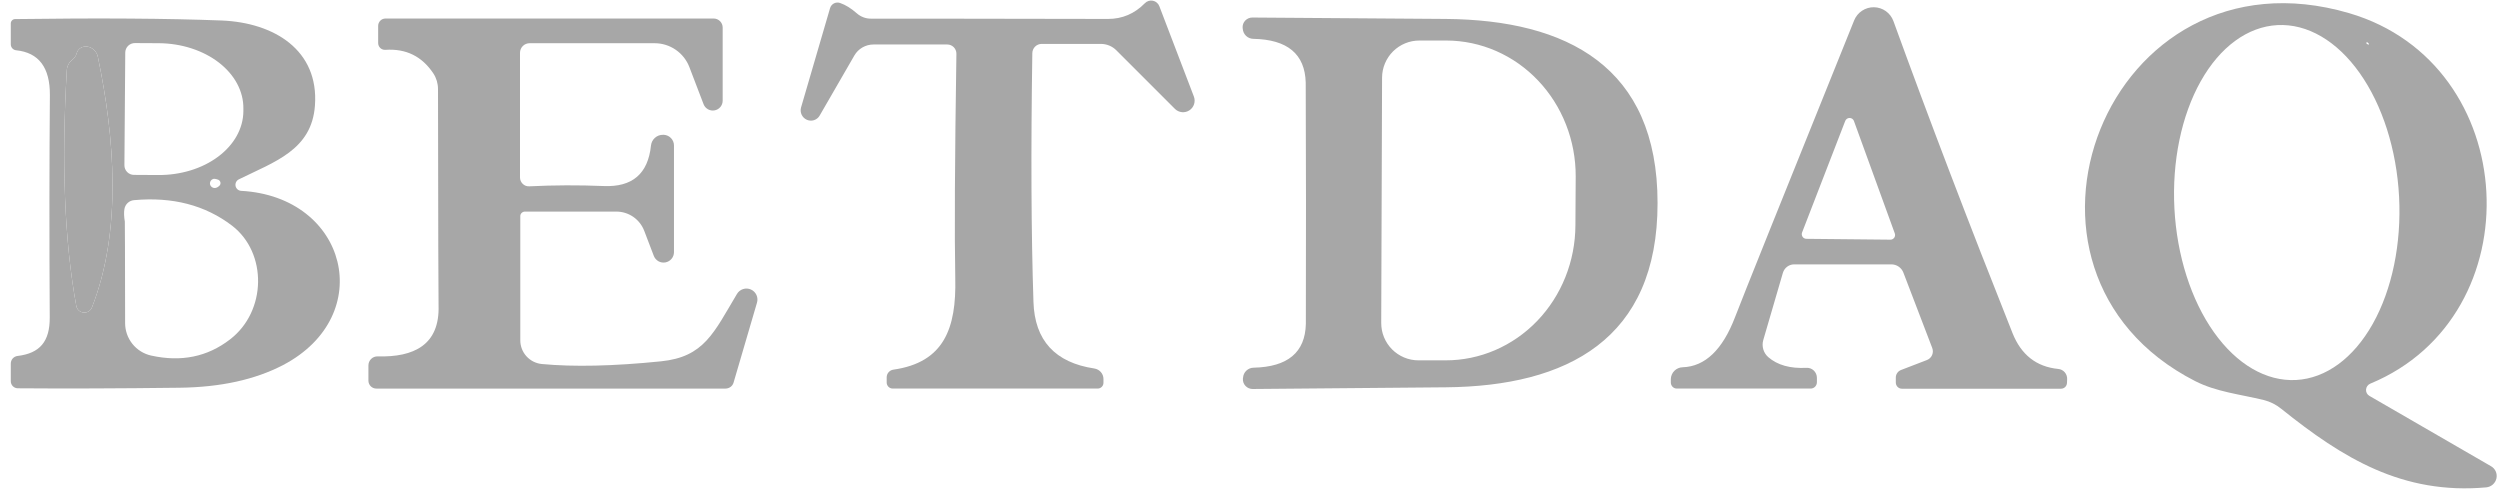 <svg width="174" height="34" viewBox="0 0 174 34" fill="none" xmlns="http://www.w3.org/2000/svg">
<path d="M83.098 6.73C83.16 6.901 83.162 7.088 83.105 7.261C83.047 7.434 82.932 7.582 82.779 7.681C82.627 7.78 82.445 7.824 82.264 7.807C82.083 7.789 81.913 7.711 81.782 7.585L77.695 3.499C77.555 3.358 77.389 3.247 77.205 3.172C77.022 3.096 76.824 3.057 76.624 3.056H72.499C72.329 3.056 72.165 3.123 72.044 3.243C71.923 3.362 71.853 3.525 71.85 3.695C71.746 10.479 71.772 16.252 71.929 21.013C72.014 23.692 73.429 25.237 76.173 25.649C76.348 25.677 76.507 25.766 76.622 25.899C76.737 26.032 76.801 26.201 76.801 26.376V26.642C76.801 26.748 76.759 26.851 76.683 26.926C76.608 27.002 76.505 27.044 76.399 27.044H62.136C62.023 27.044 61.916 27 61.837 26.921C61.758 26.841 61.713 26.734 61.713 26.622V26.259C61.714 26.13 61.761 26.005 61.846 25.908C61.931 25.811 62.047 25.747 62.175 25.728C65.711 25.227 66.566 22.84 66.487 19.392C66.428 16.334 66.454 11.118 66.566 3.744C66.567 3.659 66.552 3.575 66.52 3.497C66.489 3.418 66.442 3.347 66.382 3.286C66.323 3.226 66.252 3.178 66.174 3.145C66.096 3.113 66.012 3.096 65.927 3.096H60.8C60.528 3.096 60.261 3.167 60.027 3.301C59.792 3.436 59.598 3.629 59.464 3.862L57.047 8.047C56.961 8.196 56.823 8.308 56.66 8.362C56.497 8.416 56.32 8.408 56.161 8.339C56.002 8.271 55.873 8.146 55.797 7.99C55.722 7.833 55.705 7.654 55.751 7.487L57.774 0.561C57.795 0.491 57.83 0.426 57.877 0.37C57.924 0.314 57.982 0.268 58.047 0.235C58.112 0.202 58.184 0.183 58.257 0.178C58.329 0.173 58.403 0.183 58.471 0.208C58.851 0.339 59.238 0.578 59.631 0.925C59.915 1.177 60.284 1.311 60.662 1.298C61.088 1.292 66.572 1.298 77.116 1.318C78.111 1.318 78.966 0.954 79.68 0.227C79.751 0.153 79.84 0.097 79.938 0.066C80.037 0.035 80.141 0.03 80.243 0.05C80.344 0.071 80.438 0.117 80.516 0.184C80.595 0.251 80.655 0.337 80.691 0.434L83.098 6.73Z" fill="#A7A7A7"/>
<path d="M164.973 26.701C164.89 26.736 164.818 26.793 164.766 26.866C164.713 26.94 164.682 27.026 164.676 27.115C164.67 27.204 164.689 27.293 164.731 27.37C164.773 27.448 164.836 27.512 164.914 27.555L173.372 32.447C173.518 32.529 173.634 32.655 173.702 32.808C173.771 32.961 173.788 33.132 173.752 33.296C173.716 33.46 173.628 33.61 173.501 33.722C173.374 33.834 173.215 33.904 173.047 33.921C167.212 34.441 163.057 31.887 158.784 28.459C158.422 28.162 157.999 27.95 157.547 27.84C155.896 27.437 154.266 27.28 152.782 26.524C137.783 18.862 146.623 -4.036 163.499 0.915C175.562 4.451 176.417 21.966 164.973 26.701ZM158.51 1.747C156.437 1.856 154.516 3.261 153.172 5.654C151.827 8.047 151.168 11.232 151.339 14.507C151.511 17.783 152.499 20.881 154.087 23.12C155.674 25.36 157.731 26.556 159.805 26.448C161.878 26.339 163.799 24.934 165.144 22.541C166.488 20.148 167.147 16.963 166.976 13.688C166.804 10.412 165.816 7.314 164.228 5.075C162.641 2.836 160.584 1.639 158.51 1.747ZM164.875 3.047C164.822 2.994 164.789 2.962 164.776 2.948C164.765 2.943 164.752 2.942 164.739 2.943C164.726 2.945 164.715 2.95 164.706 2.958C164.697 2.966 164.691 2.976 164.69 2.986C164.688 2.997 164.691 3.008 164.698 3.017C164.757 3.07 164.806 3.099 164.845 3.106C164.852 3.105 164.858 3.103 164.863 3.099C164.869 3.095 164.873 3.09 164.876 3.084C164.879 3.078 164.88 3.072 164.88 3.065C164.88 3.059 164.878 3.052 164.875 3.047Z" fill="#A7A7A7"/>
<path d="M116.702 27.044C116.595 27.044 116.491 27.001 116.414 26.924C116.337 26.847 116.292 26.742 116.29 26.632V26.367C116.3 26.153 116.39 25.951 116.544 25.801C116.697 25.652 116.901 25.566 117.115 25.561C118.674 25.509 119.888 24.346 120.759 22.074C121.309 20.64 124.073 13.754 129.05 1.416C129.161 1.142 129.353 0.908 129.6 0.746C129.846 0.583 130.137 0.498 130.432 0.504C130.728 0.509 131.015 0.604 131.256 0.775C131.496 0.947 131.679 1.188 131.781 1.465C134.263 8.296 137.026 15.535 140.071 23.184C140.674 24.697 141.735 25.529 143.254 25.679C143.431 25.694 143.594 25.778 143.71 25.914C143.826 26.05 143.884 26.227 143.873 26.406L143.863 26.652C143.858 26.76 143.812 26.863 143.736 26.938C143.659 27.012 143.557 27.054 143.451 27.054H132.37C132.258 27.054 132.151 27.009 132.072 26.928C131.992 26.847 131.948 26.737 131.948 26.622V26.278C131.947 26.163 131.983 26.05 132.05 25.956C132.116 25.861 132.211 25.788 132.321 25.748L134.109 25.06C134.189 25.03 134.263 24.984 134.325 24.925C134.388 24.866 134.438 24.795 134.472 24.716C134.507 24.637 134.526 24.553 134.527 24.467C134.529 24.381 134.514 24.295 134.482 24.215L132.478 18.98C132.414 18.81 132.3 18.663 132.151 18.56C132.002 18.456 131.825 18.401 131.643 18.4H124.875C124.699 18.4 124.527 18.457 124.386 18.563C124.244 18.669 124.14 18.819 124.089 18.99L122.724 23.665C122.663 23.877 122.663 24.101 122.724 24.311C122.784 24.522 122.904 24.71 123.068 24.854C123.71 25.411 124.597 25.66 125.73 25.601C125.823 25.595 125.917 25.609 126.005 25.642C126.093 25.674 126.173 25.725 126.241 25.79C126.309 25.856 126.364 25.934 126.401 26.022C126.438 26.109 126.457 26.203 126.457 26.298V26.602C126.457 26.72 126.411 26.832 126.33 26.915C126.249 26.998 126.139 27.044 126.024 27.044H116.702ZM125.425 16.18C125.406 16.229 125.399 16.281 125.405 16.333C125.411 16.385 125.429 16.435 125.457 16.478C125.486 16.521 125.525 16.557 125.571 16.582C125.617 16.607 125.668 16.621 125.72 16.622L131.565 16.681C131.617 16.683 131.669 16.671 131.717 16.648C131.764 16.625 131.805 16.59 131.836 16.548C131.867 16.505 131.887 16.456 131.894 16.404C131.902 16.352 131.897 16.299 131.879 16.249L129.03 8.41C129.006 8.351 128.964 8.3 128.911 8.264C128.858 8.229 128.795 8.21 128.731 8.21C128.667 8.21 128.604 8.229 128.551 8.264C128.497 8.3 128.456 8.351 128.431 8.41L125.425 16.18Z" fill="#A7A7A7"/>
<path d="M16.615 12.487C16.534 12.529 16.469 12.596 16.429 12.678C16.39 12.761 16.378 12.854 16.395 12.944C16.413 13.033 16.459 13.115 16.527 13.176C16.595 13.237 16.681 13.274 16.773 13.282C24.189 13.685 26.271 21.956 19.71 25.404C17.752 26.426 15.345 26.953 12.49 26.986C8.246 27.038 4.494 27.051 1.232 27.025C1.104 27.022 0.981 26.969 0.891 26.878C0.801 26.786 0.751 26.662 0.751 26.534V25.306C0.75 25.175 0.798 25.048 0.885 24.95C0.972 24.852 1.092 24.79 1.223 24.775C2.765 24.589 3.472 23.783 3.462 22.094C3.429 16.508 3.433 11.351 3.472 6.622C3.485 4.704 2.703 3.662 1.124 3.499C1.022 3.489 0.927 3.441 0.858 3.365C0.789 3.288 0.751 3.189 0.751 3.086V1.632C0.751 1.553 0.782 1.477 0.837 1.42C0.892 1.363 0.967 1.33 1.046 1.328C6.868 1.249 11.658 1.282 15.417 1.426C19.071 1.573 22.205 3.479 21.92 7.349C21.694 10.444 19.12 11.249 16.615 12.487ZM8.718 3.656L8.659 11.495C8.657 11.582 8.673 11.669 8.706 11.751C8.738 11.832 8.786 11.907 8.847 11.97C8.908 12.033 8.981 12.083 9.062 12.118C9.142 12.153 9.229 12.171 9.317 12.172L10.996 12.182C12.561 12.196 14.065 11.737 15.179 10.906C16.294 10.076 16.927 8.941 16.939 7.752V7.556C16.946 6.965 16.799 6.38 16.508 5.831C16.217 5.283 15.786 4.784 15.242 4.361C14.697 3.939 14.049 3.602 13.334 3.37C12.619 3.137 11.851 3.014 11.075 3.007L9.395 2.998C9.308 2.996 9.221 3.012 9.139 3.045C9.057 3.077 8.983 3.125 8.92 3.186C8.857 3.247 8.807 3.32 8.772 3.401C8.737 3.481 8.719 3.568 8.718 3.656ZM4.651 4.874C4.271 11.337 4.49 16.809 5.309 21.288C5.331 21.41 5.392 21.521 5.483 21.605C5.574 21.689 5.69 21.741 5.813 21.754C5.937 21.766 6.06 21.738 6.166 21.673C6.272 21.609 6.354 21.511 6.399 21.396C8.492 16.062 7.991 9.618 6.812 3.96C6.779 3.784 6.689 3.616 6.556 3.486C6.424 3.356 6.257 3.27 6.084 3.244C5.911 3.218 5.742 3.252 5.604 3.341C5.467 3.43 5.37 3.569 5.329 3.734C5.289 3.892 5.185 4.039 5.014 4.176C4.909 4.26 4.822 4.365 4.76 4.485C4.697 4.605 4.66 4.738 4.651 4.874ZM15.181 12.506C15.017 12.447 14.899 12.431 14.828 12.457C14.754 12.484 14.693 12.536 14.655 12.603C14.617 12.671 14.604 12.751 14.62 12.827C14.635 12.903 14.678 12.971 14.739 13.019C14.801 13.066 14.877 13.09 14.955 13.086C15.066 13.079 15.175 13.024 15.279 12.919C15.308 12.888 15.328 12.851 15.339 12.81C15.35 12.77 15.35 12.727 15.34 12.687C15.331 12.646 15.311 12.608 15.283 12.577C15.255 12.545 15.22 12.521 15.181 12.506ZM8.688 15.424L8.698 17.153L8.708 22.487C8.708 23.014 8.887 23.525 9.216 23.935C9.545 24.346 10.003 24.632 10.515 24.746C12.604 25.211 14.435 24.838 16.006 23.626C18.57 21.662 18.609 17.595 16.154 15.709C14.287 14.281 12.012 13.688 9.327 13.931C9.163 13.944 9.009 14.012 8.888 14.124C8.767 14.236 8.686 14.386 8.659 14.55C8.619 14.785 8.629 15.077 8.688 15.424Z" fill="#A7A7A7"/>
<path d="M26.821 3.469C26.757 3.473 26.692 3.464 26.632 3.442C26.571 3.42 26.515 3.386 26.469 3.342C26.422 3.298 26.384 3.244 26.359 3.185C26.333 3.126 26.32 3.062 26.32 2.998V1.799C26.32 1.732 26.333 1.666 26.359 1.604C26.385 1.542 26.422 1.486 26.47 1.438C26.517 1.391 26.574 1.353 26.636 1.327C26.698 1.302 26.764 1.289 26.831 1.289H49.67C49.836 1.289 49.996 1.355 50.114 1.473C50.232 1.591 50.298 1.75 50.298 1.917V7.015C50.296 7.174 50.239 7.328 50.136 7.449C50.034 7.571 49.892 7.653 49.736 7.682C49.58 7.711 49.418 7.685 49.279 7.608C49.139 7.531 49.031 7.409 48.972 7.261L47.98 4.668C47.792 4.179 47.46 3.76 47.029 3.463C46.598 3.167 46.087 3.008 45.564 3.008H36.86C36.683 3.008 36.513 3.078 36.388 3.203C36.263 3.328 36.192 3.498 36.192 3.676V12.349C36.192 12.434 36.209 12.518 36.242 12.596C36.276 12.673 36.324 12.743 36.385 12.801C36.445 12.859 36.517 12.904 36.596 12.933C36.674 12.961 36.758 12.973 36.841 12.968C38.543 12.883 40.269 12.877 42.017 12.948C44.008 13.034 45.105 12.094 45.308 10.129C45.33 9.922 45.428 9.73 45.583 9.592C45.737 9.454 45.937 9.379 46.143 9.383H46.212C46.401 9.395 46.579 9.479 46.708 9.618C46.838 9.757 46.91 9.939 46.909 10.129V17.555C46.908 17.724 46.847 17.888 46.738 18.017C46.629 18.146 46.479 18.233 46.312 18.264C46.146 18.294 45.975 18.265 45.827 18.183C45.68 18.1 45.566 17.968 45.505 17.811L44.837 16.062C44.686 15.67 44.42 15.332 44.075 15.093C43.729 14.855 43.32 14.727 42.901 14.726H36.536C36.45 14.726 36.368 14.76 36.307 14.819C36.246 14.877 36.212 14.957 36.212 15.041V23.685C36.212 24.096 36.365 24.493 36.641 24.797C36.917 25.102 37.296 25.294 37.705 25.335C39.938 25.545 42.702 25.483 45.996 25.149C49.011 24.844 49.67 23.174 51.29 20.463C51.385 20.301 51.536 20.179 51.715 20.121C51.893 20.062 52.087 20.072 52.259 20.147C52.431 20.222 52.569 20.358 52.648 20.528C52.727 20.699 52.74 20.892 52.685 21.072L51.055 26.632C51.021 26.751 50.948 26.855 50.847 26.929C50.746 27.004 50.622 27.044 50.495 27.045H26.192C26.047 27.045 25.907 26.987 25.803 26.884C25.7 26.78 25.642 26.64 25.642 26.494V25.434C25.642 25.349 25.659 25.266 25.691 25.188C25.724 25.111 25.771 25.041 25.831 24.982C25.89 24.923 25.961 24.877 26.038 24.847C26.116 24.817 26.198 24.802 26.281 24.805C28.805 24.874 30.613 24.009 30.524 21.259C30.511 20.886 30.498 15.866 30.485 6.2C30.485 5.809 30.372 5.43 30.161 5.11C29.369 3.918 28.255 3.371 26.821 3.469Z" fill="#A7A7A7"/>
<path d="M115.366 14.127C115.376 23.626 109.06 26.878 100.642 26.956C96.051 27.002 91.565 27.041 87.184 27.074C87.091 27.074 86.999 27.055 86.913 27.019C86.827 26.982 86.75 26.928 86.687 26.861C86.623 26.794 86.574 26.714 86.543 26.628C86.512 26.541 86.5 26.449 86.506 26.357L86.516 26.288C86.528 26.101 86.611 25.924 86.748 25.795C86.884 25.666 87.065 25.593 87.253 25.591C89.63 25.538 90.842 24.523 90.887 22.546C90.894 22.133 90.897 19.333 90.897 14.147C90.891 8.96 90.884 6.161 90.878 5.748C90.825 3.764 89.61 2.749 87.233 2.703C87.045 2.701 86.865 2.628 86.728 2.499C86.592 2.369 86.509 2.193 86.496 2.006L86.487 1.937C86.48 1.845 86.492 1.753 86.523 1.666C86.555 1.579 86.603 1.5 86.667 1.433C86.731 1.365 86.808 1.312 86.893 1.275C86.979 1.238 87.071 1.22 87.165 1.22C91.546 1.246 96.031 1.279 100.622 1.318C109.05 1.387 115.366 4.628 115.366 14.127ZM96.192 5.404L96.133 22.477C96.132 22.817 96.197 23.155 96.327 23.47C96.456 23.785 96.646 24.072 96.885 24.313C97.125 24.555 97.411 24.747 97.725 24.879C98.039 25.01 98.376 25.079 98.716 25.08H100.602C102.994 25.087 105.29 24.101 106.987 22.338C108.684 20.575 109.641 18.18 109.649 15.679L109.669 12.28C109.673 11.042 109.444 9.815 108.994 8.669C108.545 7.523 107.884 6.482 107.049 5.603C106.215 4.725 105.223 4.027 104.13 3.549C103.037 3.072 101.865 2.825 100.681 2.821H98.795C98.454 2.82 98.117 2.885 97.802 3.014C97.487 3.144 97.2 3.334 96.958 3.573C96.717 3.813 96.525 4.099 96.393 4.413C96.261 4.727 96.193 5.064 96.192 5.404Z" fill="#A7A7A7"/>
<path d="M5.014 4.176C5.184 4.039 5.289 3.891 5.328 3.734C5.369 3.569 5.467 3.43 5.604 3.341C5.742 3.252 5.911 3.217 6.084 3.244C6.257 3.27 6.424 3.356 6.556 3.486C6.689 3.616 6.779 3.784 6.812 3.96C7.991 9.618 8.491 16.062 6.399 21.396C6.354 21.511 6.272 21.608 6.166 21.673C6.06 21.737 5.936 21.766 5.813 21.753C5.69 21.741 5.574 21.689 5.483 21.605C5.392 21.521 5.331 21.41 5.309 21.288C4.49 16.809 4.271 11.337 4.651 4.874C4.66 4.738 4.697 4.605 4.76 4.485C4.822 4.365 4.909 4.26 5.014 4.176Z" fill="#A7A7A7"/>
</svg>
